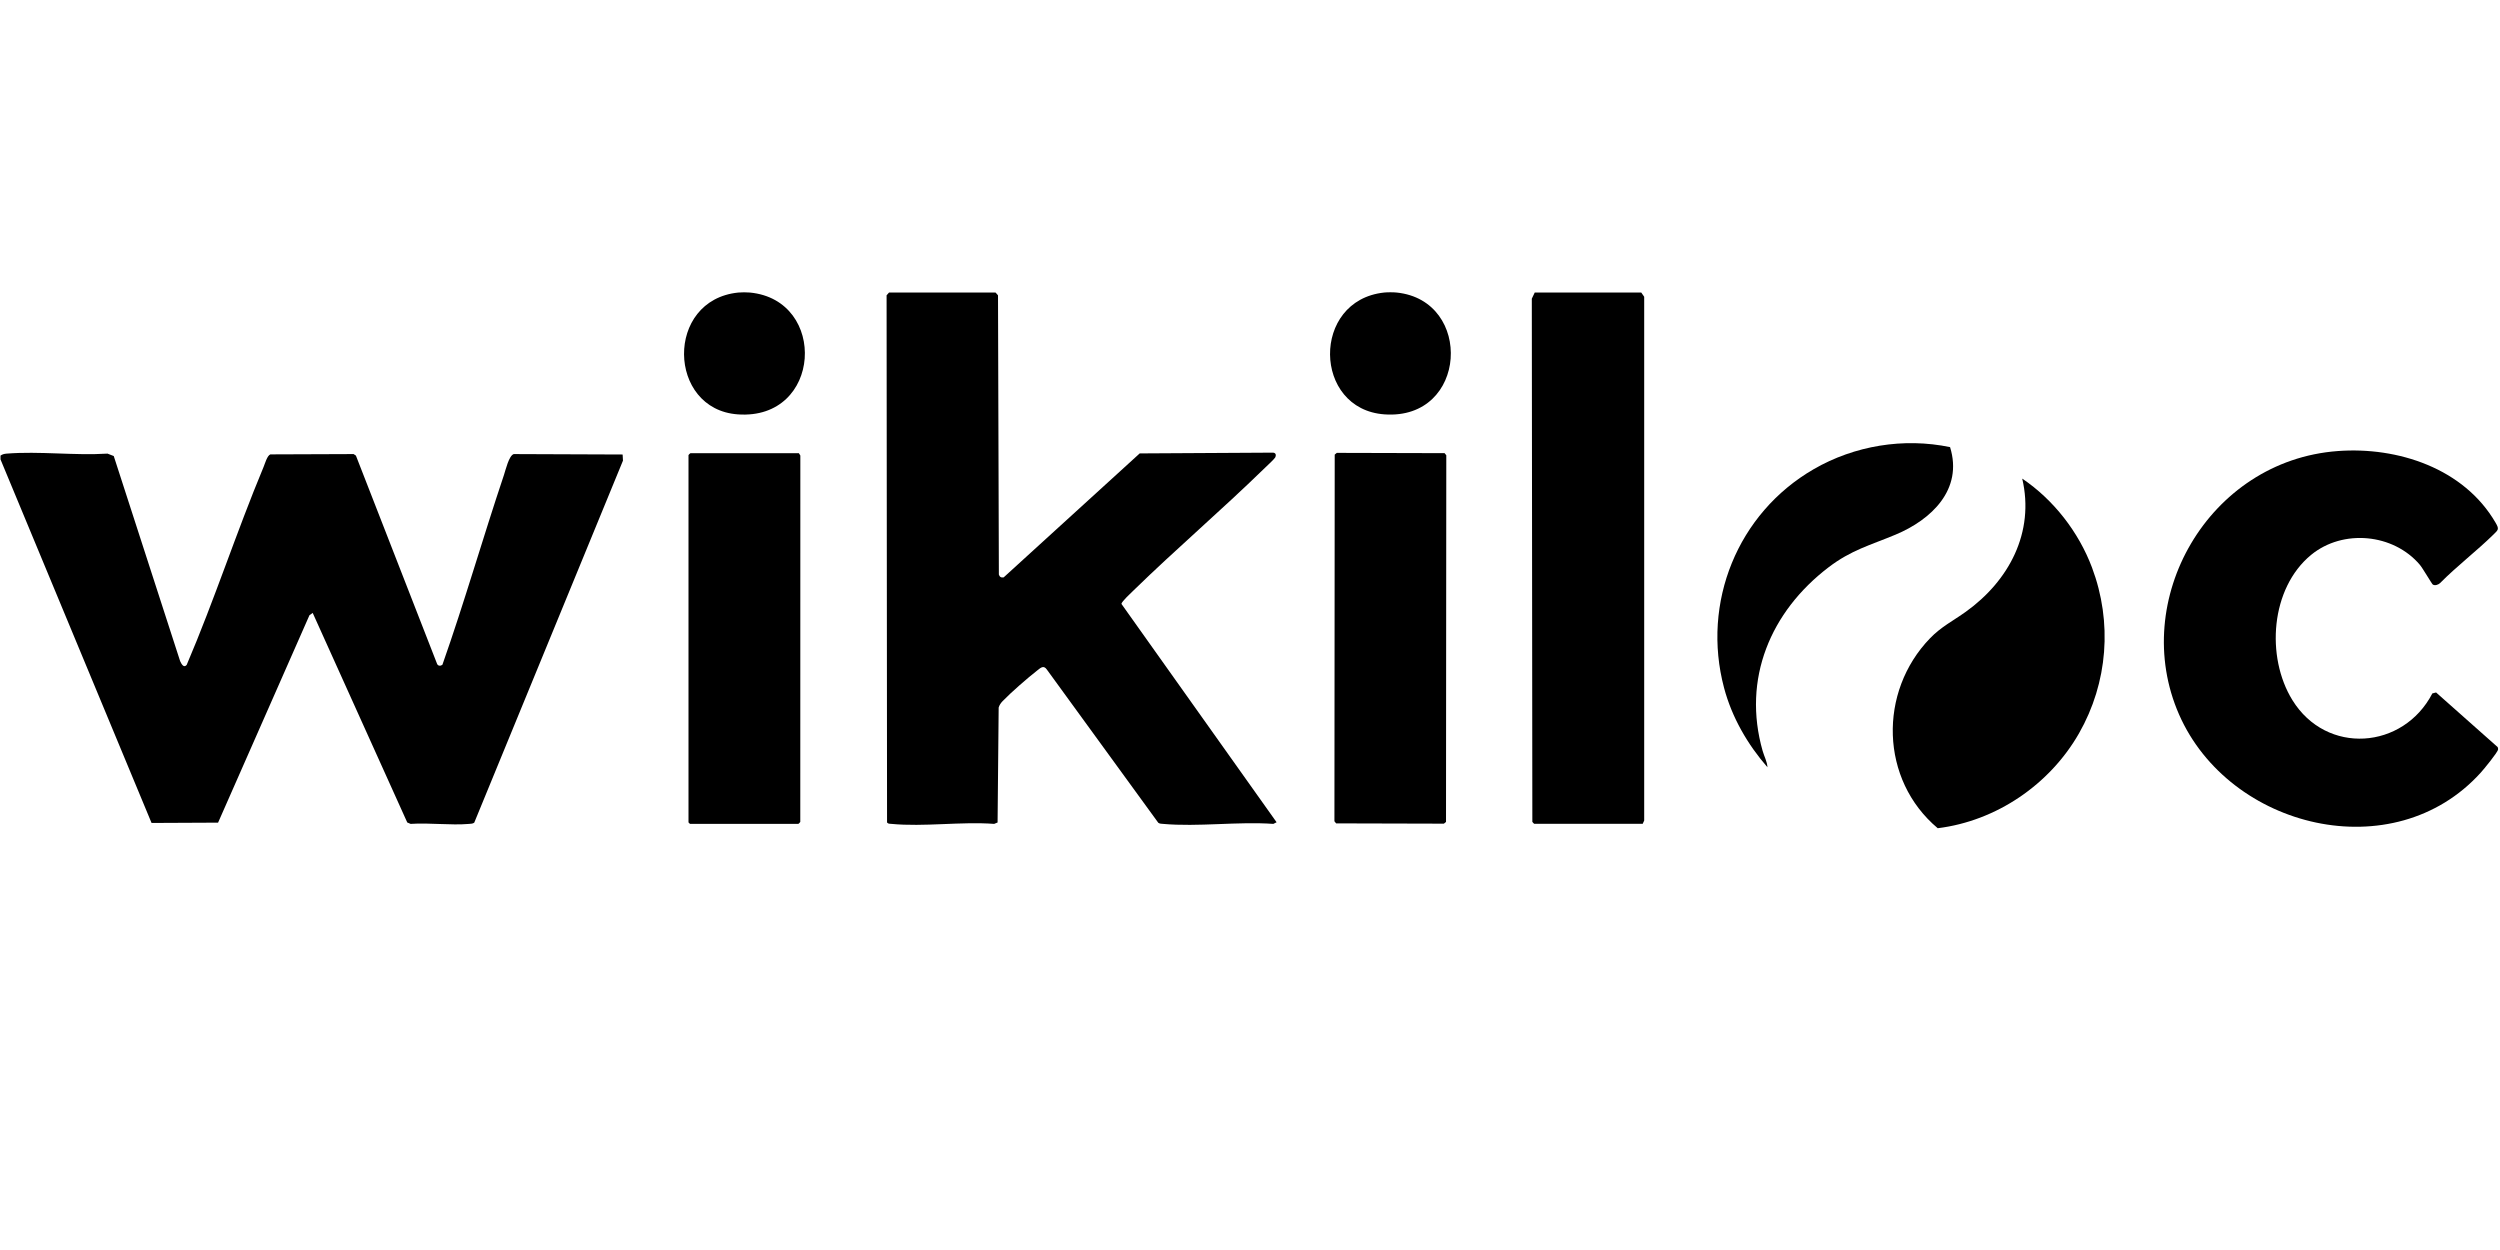<svg xmlns="http://www.w3.org/2000/svg" viewBox="0 0 878 439" width="878" height="439"><style>		.s0 { fill: #000000 } 	</style><path class="s0" d="m0.18 160c0.72-0.48 1.31-0.62 2.17-0.69 11.36-0.91 23.93 0.73 35.41 0l2.19 0.85 23.31 72.02c0.47 1.01 1.26 2.54 2.3 1.34 9.76-22.85 17.46-46.63 27.02-69.56 0.51-1.22 1.22-3.89 2.36-4.38l29.25-0.11 0.81 0.54 28.53 73.2c0.37 0.74 1.27 0.72 1.85 0.24 7.74-21.98 14.18-44.52 21.61-66.64 0.6-1.78 1.74-6.81 3.44-7.34l38.24 0.15 0.12 2.15-52.23 127.14c-0.52 0.4-1.14 0.38-1.76 0.44-6.57 0.57-13.93-0.46-20.59 0l-1.18-0.5-33.21-73.6-1.14 0.82-32.09 72.84-23.36 0.11-53.05-127.68c0 0 0-1.35 0-1.34z"></path><path class="s0" d="m349.63 102.74l0.87 0.98 0.3 98.06c0.28 0.85 0.78 1.14 1.68 1l47.78-43.54 46.6-0.27c1.12-0.04 1.46 0.69 0.99 1.7-0.23 0.49-3.34 3.38-4.03 4.05-14.9 14.51-30.78 28.08-45.67 42.59-0.83 0.81-4.23 3.95-4.31 4.77l54.5 76.7-1.14 0.57c-12.5-0.88-26.46 1.11-38.78 0-0.58-0.05-1.13-0.03-1.63-0.39l-39.15-53.83c-1.13-1.61-2.14-0.62-3.34 0.32-3.48 2.72-9.11 7.62-12.15 10.76-0.65 0.67-1.15 1.38-1.42 2.28l-0.38 40.37-1.2 0.49c-11.57-0.87-24.71 1.1-36.09 0-0.57-0.05-1.12 0.03-1.53-0.49l-0.16-185.15 0.87-0.98h37.4z"></path><path class="s0" d="m576.41 102.74l1.03 1.49v183.94l-0.53 1.16h-38.08c-0.06 0-0.59-0.52-0.67-0.68l-0.19-183.75 1.03-2.17h37.4z"></path><path class="s0" d="m263.36 102.74c27.42 2.62 25.32 44.89-4.23 42.79-24.79-1.76-25.66-40.2 0.18-42.79 1.08-0.11 2.96-0.1 4.05 0z"></path><path class="s0" d="m490.49 102.74c27.04 2.75 24.98 44.83-4.23 42.79-25.2-1.76-25.82-40.05-0.15-42.79 1.13-0.12 3.25-0.12 4.38 0z"></path><path class="s0" d="m820.99 158.41c21.07-1.58 44.37 6.05 55.47 25.19 1.31 2.25 0.98 2.44-0.81 4.18-5.94 5.82-12.83 11.06-18.71 17.01-0.61 0.57-1.78 0.98-2.53 0.51-0.35-0.22-3.55-5.75-4.54-6.92-9.31-11.01-27.04-12.68-38.22-3.5-14.24 11.71-15.94 35.78-6.58 50.97 11.98 19.43 38.95 17.4 49.17-2.32l1.31-0.34 21.63 19.19q0.18 0.4 0.14 0.83c-0.11 1.01-5.03 6.97-6.06 8.11-30.59 33.9-88.38 19.74-105.98-20.4-17.6-40.14 10.28-89.12 55.69-92.51z"></path><path class="s0" d="m710.2 168.08c11.03 7.45 19.82 18.76 24.51 31.24 7.22 19.21 5.59 40.45-4.57 58.24-10.25 17.93-28.98 30.76-49.61 33.31-20.25-17-20.9-47.89-2.69-66.72 3.94-4.08 8.14-6.13 12.58-9.32 15.11-10.84 24.22-27.85 19.78-46.76z"></path><path class="s0" d="m241.8 159.83c0.03-0.11 0.52-0.6 0.68-0.67h38.08l0.52 0.82-0.02 128.68c-0.07 0.16-0.61 0.68-0.67 0.68h-38.08l-0.51-0.51z"></path><path fill-rule="evenodd" class="s0" d="m469.49 159.05l37.85 0.1 0.6 0.75-0.1 128.76-0.74 0.61-37.85-0.1-0.6-0.74 0.1-128.77 0.74-0.61z"></path><path class="s0" d="m684.86 157.02c4.63 14.9-6.55 25.49-19.15 30.75-8.9 3.72-15.58 5.4-23.55 11.49-20.35 15.54-30.34 39.18-23.12 64.47 0.54 1.87 1.6 3.84 1.69 5.73-7-8.03-12.49-17.53-15.24-27.88-7.96-29.95 4.75-61.34 31.48-76.8 14.31-8.28 31.62-11.14 47.89-7.75z"></path></svg>
